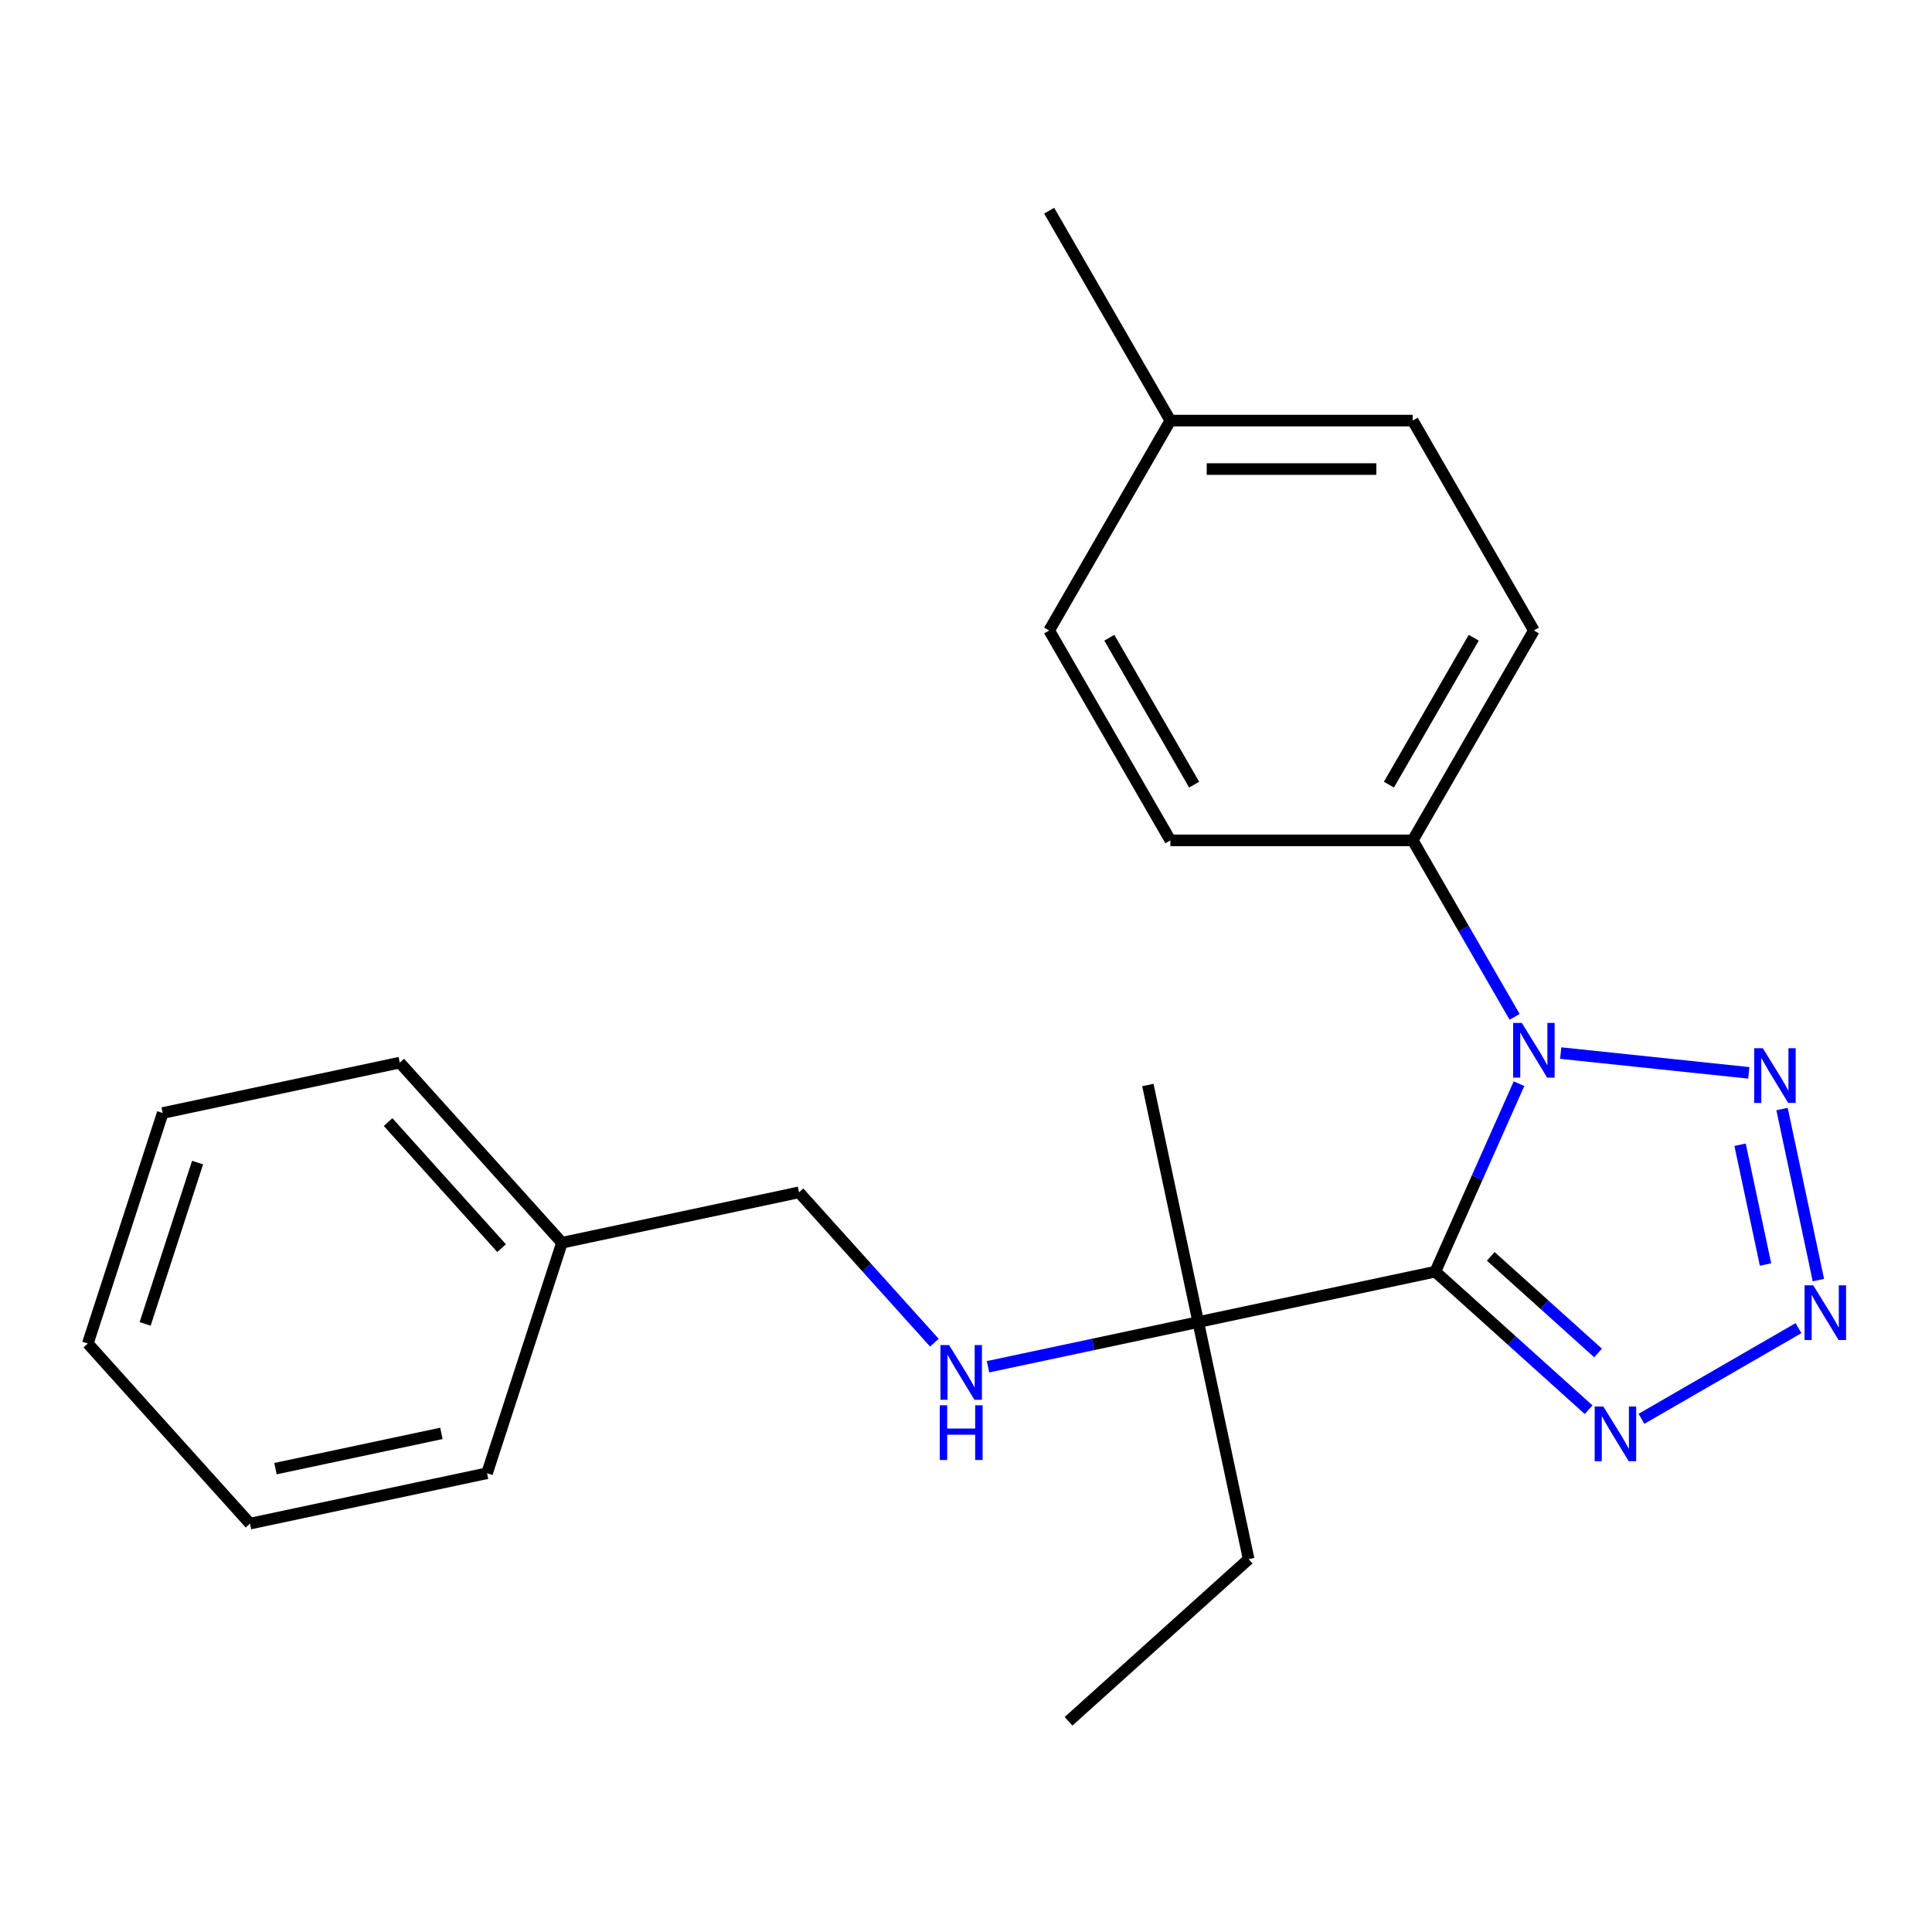 <?xml version='1.0' encoding='iso-8859-1'?>
<svg version='1.1' baseProfile='full'
              xmlns='http://www.w3.org/2000/svg'
                      xmlns:rdkit='http://www.rdkit.org/xml'
                      xmlns:xlink='http://www.w3.org/1999/xlink'
                  xml:space='preserve'
width='1000px' height='1000px' viewBox='0 0 1000 1000'>
<!-- END OF HEADER -->
<rect style='opacity:1.0;fill:#FFFFFF;stroke:none' width='1000' height='1000' x='0' y='0'> </rect>
<path class='bond-0' d='M 742.919,658.216 L 764.58,609.564' style='fill:none;fill-rule:evenodd;stroke:#000000;stroke-width:6px;stroke-linecap:butt;stroke-linejoin:miter;stroke-opacity:1' />
<path class='bond-0' d='M 764.58,609.564 L 786.242,560.912' style='fill:none;fill-rule:evenodd;stroke:#0000FF;stroke-width:6px;stroke-linecap:butt;stroke-linejoin:miter;stroke-opacity:1' />
<path class='bond-3' d='M 742.919,658.216 L 782.593,693.939' style='fill:none;fill-rule:evenodd;stroke:#000000;stroke-width:6px;stroke-linecap:butt;stroke-linejoin:miter;stroke-opacity:1' />
<path class='bond-3' d='M 782.593,693.939 L 822.267,729.662' style='fill:none;fill-rule:evenodd;stroke:#0000FF;stroke-width:6px;stroke-linecap:butt;stroke-linejoin:miter;stroke-opacity:1' />
<path class='bond-3' d='M 771.609,650.288 L 799.381,675.294' style='fill:none;fill-rule:evenodd;stroke:#000000;stroke-width:6px;stroke-linecap:butt;stroke-linejoin:miter;stroke-opacity:1' />
<path class='bond-3' d='M 799.381,675.294 L 827.153,700.3' style='fill:none;fill-rule:evenodd;stroke:#0000FF;stroke-width:6px;stroke-linecap:butt;stroke-linejoin:miter;stroke-opacity:1' />
<path class='bond-4' d='M 742.919,658.216 L 620.214,684.298' style='fill:none;fill-rule:evenodd;stroke:#000000;stroke-width:6px;stroke-linecap:butt;stroke-linejoin:miter;stroke-opacity:1' />
<path class='bond-1' d='M 807.818,545.074 L 905.174,555.306' style='fill:none;fill-rule:evenodd;stroke:#0000FF;stroke-width:6px;stroke-linecap:butt;stroke-linejoin:miter;stroke-opacity:1' />
<path class='bond-5' d='M 783.956,526.319 L 757.588,480.648' style='fill:none;fill-rule:evenodd;stroke:#0000FF;stroke-width:6px;stroke-linecap:butt;stroke-linejoin:miter;stroke-opacity:1' />
<path class='bond-5' d='M 757.588,480.648 L 731.219,434.976' style='fill:none;fill-rule:evenodd;stroke:#000000;stroke-width:6px;stroke-linecap:butt;stroke-linejoin:miter;stroke-opacity:1' />
<path class='bond-23' d='M 922.378,574.024 L 941.2,662.579' style='fill:none;fill-rule:evenodd;stroke:#0000FF;stroke-width:6px;stroke-linecap:butt;stroke-linejoin:miter;stroke-opacity:1' />
<path class='bond-23' d='M 900.66,592.524 L 913.836,654.512' style='fill:none;fill-rule:evenodd;stroke:#0000FF;stroke-width:6px;stroke-linecap:butt;stroke-linejoin:miter;stroke-opacity:1' />
<path class='bond-2' d='M 930.907,687.444 L 849.619,734.376' style='fill:none;fill-rule:evenodd;stroke:#0000FF;stroke-width:6px;stroke-linecap:butt;stroke-linejoin:miter;stroke-opacity:1' />
<path class='bond-6' d='M 620.214,684.298 L 565.799,695.864' style='fill:none;fill-rule:evenodd;stroke:#000000;stroke-width:6px;stroke-linecap:butt;stroke-linejoin:miter;stroke-opacity:1' />
<path class='bond-6' d='M 565.799,695.864 L 511.385,707.43' style='fill:none;fill-rule:evenodd;stroke:#0000FF;stroke-width:6px;stroke-linecap:butt;stroke-linejoin:miter;stroke-opacity:1' />
<path class='bond-14' d='M 620.214,684.298 L 646.296,807.003' style='fill:none;fill-rule:evenodd;stroke:#000000;stroke-width:6px;stroke-linecap:butt;stroke-linejoin:miter;stroke-opacity:1' />
<path class='bond-15' d='M 620.214,684.298 L 594.132,561.593' style='fill:none;fill-rule:evenodd;stroke:#000000;stroke-width:6px;stroke-linecap:butt;stroke-linejoin:miter;stroke-opacity:1' />
<path class='bond-7' d='M 731.219,434.976 L 793.942,326.336' style='fill:none;fill-rule:evenodd;stroke:#000000;stroke-width:6px;stroke-linecap:butt;stroke-linejoin:miter;stroke-opacity:1' />
<path class='bond-7' d='M 718.9,406.135 L 762.806,330.088' style='fill:none;fill-rule:evenodd;stroke:#000000;stroke-width:6px;stroke-linecap:butt;stroke-linejoin:miter;stroke-opacity:1' />
<path class='bond-8' d='M 731.219,434.976 L 605.773,434.976' style='fill:none;fill-rule:evenodd;stroke:#000000;stroke-width:6px;stroke-linecap:butt;stroke-linejoin:miter;stroke-opacity:1' />
<path class='bond-9' d='M 483.633,694.969 L 448.601,656.062' style='fill:none;fill-rule:evenodd;stroke:#0000FF;stroke-width:6px;stroke-linecap:butt;stroke-linejoin:miter;stroke-opacity:1' />
<path class='bond-9' d='M 448.601,656.062 L 413.569,617.155' style='fill:none;fill-rule:evenodd;stroke:#000000;stroke-width:6px;stroke-linecap:butt;stroke-linejoin:miter;stroke-opacity:1' />
<path class='bond-11' d='M 793.942,326.336 L 731.219,217.697' style='fill:none;fill-rule:evenodd;stroke:#000000;stroke-width:6px;stroke-linecap:butt;stroke-linejoin:miter;stroke-opacity:1' />
<path class='bond-10' d='M 605.773,434.976 L 543.05,326.336' style='fill:none;fill-rule:evenodd;stroke:#000000;stroke-width:6px;stroke-linecap:butt;stroke-linejoin:miter;stroke-opacity:1' />
<path class='bond-10' d='M 618.092,406.135 L 574.186,330.088' style='fill:none;fill-rule:evenodd;stroke:#000000;stroke-width:6px;stroke-linecap:butt;stroke-linejoin:miter;stroke-opacity:1' />
<path class='bond-13' d='M 413.569,617.155 L 290.864,643.237' style='fill:none;fill-rule:evenodd;stroke:#000000;stroke-width:6px;stroke-linecap:butt;stroke-linejoin:miter;stroke-opacity:1' />
<path class='bond-12' d='M 543.05,326.336 L 605.773,217.697' style='fill:none;fill-rule:evenodd;stroke:#000000;stroke-width:6px;stroke-linecap:butt;stroke-linejoin:miter;stroke-opacity:1' />
<path class='bond-24' d='M 731.219,217.697 L 605.773,217.697' style='fill:none;fill-rule:evenodd;stroke:#000000;stroke-width:6px;stroke-linecap:butt;stroke-linejoin:miter;stroke-opacity:1' />
<path class='bond-24' d='M 712.402,242.786 L 624.59,242.786' style='fill:none;fill-rule:evenodd;stroke:#000000;stroke-width:6px;stroke-linecap:butt;stroke-linejoin:miter;stroke-opacity:1' />
<path class='bond-16' d='M 605.773,217.697 L 543.05,109.057' style='fill:none;fill-rule:evenodd;stroke:#000000;stroke-width:6px;stroke-linecap:butt;stroke-linejoin:miter;stroke-opacity:1' />
<path class='bond-17' d='M 290.864,643.237 L 206.924,550.012' style='fill:none;fill-rule:evenodd;stroke:#000000;stroke-width:6px;stroke-linecap:butt;stroke-linejoin:miter;stroke-opacity:1' />
<path class='bond-17' d='M 259.628,646.041 L 200.87,580.784' style='fill:none;fill-rule:evenodd;stroke:#000000;stroke-width:6px;stroke-linecap:butt;stroke-linejoin:miter;stroke-opacity:1' />
<path class='bond-18' d='M 290.864,643.237 L 252.099,762.543' style='fill:none;fill-rule:evenodd;stroke:#000000;stroke-width:6px;stroke-linecap:butt;stroke-linejoin:miter;stroke-opacity:1' />
<path class='bond-19' d='M 646.296,807.003 L 553.071,890.943' style='fill:none;fill-rule:evenodd;stroke:#000000;stroke-width:6px;stroke-linecap:butt;stroke-linejoin:miter;stroke-opacity:1' />
<path class='bond-20' d='M 206.924,550.012 L 84.219,576.094' style='fill:none;fill-rule:evenodd;stroke:#000000;stroke-width:6px;stroke-linecap:butt;stroke-linejoin:miter;stroke-opacity:1' />
<path class='bond-21' d='M 252.099,762.543 L 129.394,788.625' style='fill:none;fill-rule:evenodd;stroke:#000000;stroke-width:6px;stroke-linecap:butt;stroke-linejoin:miter;stroke-opacity:1' />
<path class='bond-21' d='M 228.477,741.914 L 142.584,760.172' style='fill:none;fill-rule:evenodd;stroke:#000000;stroke-width:6px;stroke-linecap:butt;stroke-linejoin:miter;stroke-opacity:1' />
<path class='bond-22' d='M 84.219,576.094 L 45.455,695.4' style='fill:none;fill-rule:evenodd;stroke:#000000;stroke-width:6px;stroke-linecap:butt;stroke-linejoin:miter;stroke-opacity:1' />
<path class='bond-22' d='M 102.266,601.743 L 75.131,685.257' style='fill:none;fill-rule:evenodd;stroke:#000000;stroke-width:6px;stroke-linecap:butt;stroke-linejoin:miter;stroke-opacity:1' />
<path class='bond-25' d='M 129.394,788.625 L 45.455,695.4' style='fill:none;fill-rule:evenodd;stroke:#000000;stroke-width:6px;stroke-linecap:butt;stroke-linejoin:miter;stroke-opacity:1' />
<path  class='atom-1' d='M 787.682 529.456
L 796.962 544.456
Q 797.882 545.936, 799.362 548.616
Q 800.842 551.296, 800.922 551.456
L 800.922 529.456
L 804.682 529.456
L 804.682 557.776
L 800.802 557.776
L 790.842 541.376
Q 789.682 539.456, 788.442 537.256
Q 787.242 535.056, 786.882 534.376
L 786.882 557.776
L 783.202 557.776
L 783.202 529.456
L 787.682 529.456
' fill='#0000FF'/>
<path  class='atom-2' d='M 912.441 542.568
L 921.721 557.568
Q 922.641 559.048, 924.121 561.728
Q 925.601 564.408, 925.681 564.568
L 925.681 542.568
L 929.441 542.568
L 929.441 570.888
L 925.561 570.888
L 915.601 554.488
Q 914.441 552.568, 913.201 550.368
Q 912.001 548.168, 911.641 547.488
L 911.641 570.888
L 907.961 570.888
L 907.961 542.568
L 912.441 542.568
' fill='#0000FF'/>
<path  class='atom-3' d='M 938.523 665.273
L 947.803 680.273
Q 948.723 681.753, 950.203 684.433
Q 951.683 687.113, 951.763 687.273
L 951.763 665.273
L 955.523 665.273
L 955.523 693.593
L 951.643 693.593
L 941.683 677.193
Q 940.523 675.273, 939.283 673.073
Q 938.083 670.873, 937.723 670.193
L 937.723 693.593
L 934.043 693.593
L 934.043 665.273
L 938.523 665.273
' fill='#0000FF'/>
<path  class='atom-4' d='M 829.883 727.996
L 839.163 742.996
Q 840.083 744.476, 841.563 747.156
Q 843.043 749.836, 843.123 749.996
L 843.123 727.996
L 846.883 727.996
L 846.883 756.316
L 843.003 756.316
L 833.043 739.916
Q 831.883 737.996, 830.643 735.796
Q 829.443 733.596, 829.083 732.916
L 829.083 756.316
L 825.403 756.316
L 825.403 727.996
L 829.883 727.996
' fill='#0000FF'/>
<path  class='atom-7' d='M 491.249 696.22
L 500.529 711.22
Q 501.449 712.7, 502.929 715.38
Q 504.409 718.06, 504.489 718.22
L 504.489 696.22
L 508.249 696.22
L 508.249 724.54
L 504.369 724.54
L 494.409 708.14
Q 493.249 706.22, 492.009 704.02
Q 490.809 701.82, 490.449 701.14
L 490.449 724.54
L 486.769 724.54
L 486.769 696.22
L 491.249 696.22
' fill='#0000FF'/>
<path  class='atom-7' d='M 486.429 727.372
L 490.269 727.372
L 490.269 739.412
L 504.749 739.412
L 504.749 727.372
L 508.589 727.372
L 508.589 755.692
L 504.749 755.692
L 504.749 742.612
L 490.269 742.612
L 490.269 755.692
L 486.429 755.692
L 486.429 727.372
' fill='#0000FF'/>
</svg>
